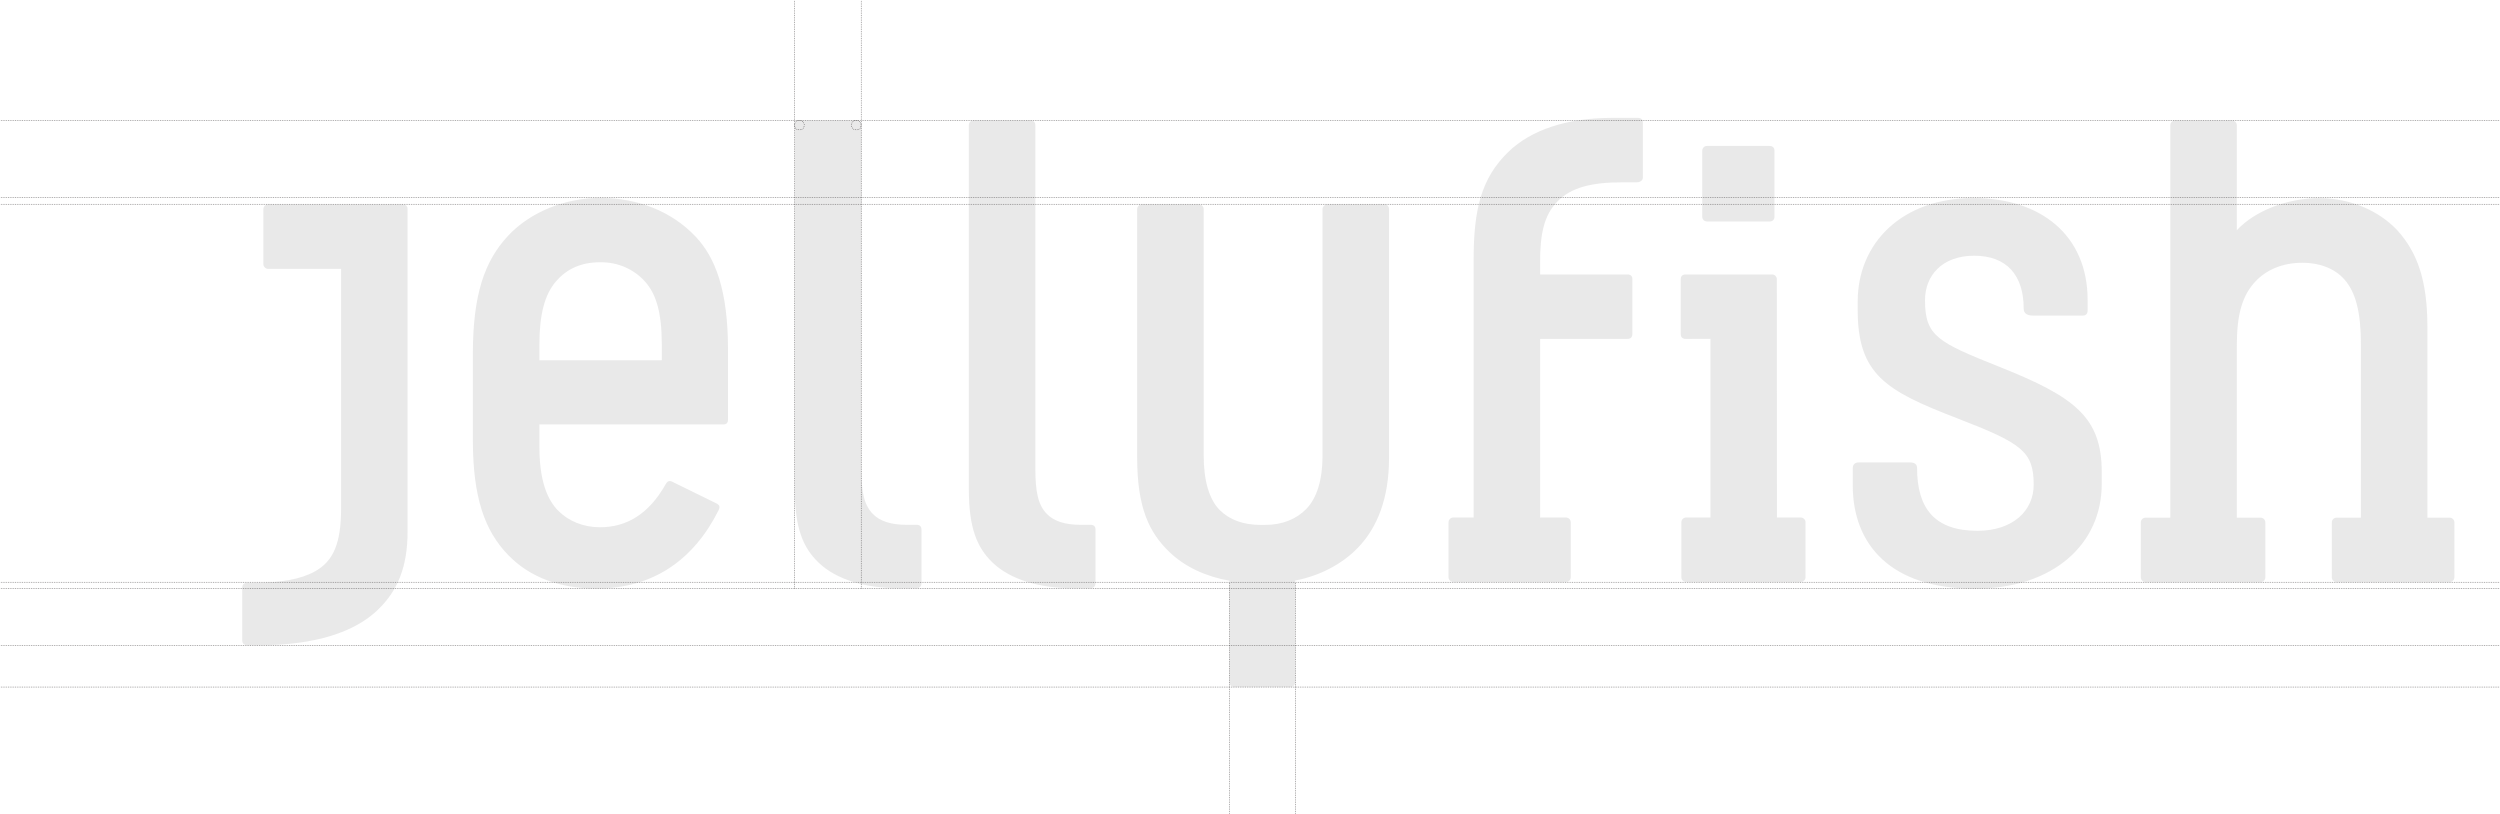 <?xml version="1.0" encoding="UTF-8"?>
<svg id="Layer_1" data-name="Layer 1" xmlns="http://www.w3.org/2000/svg" viewBox="0 0 3112 1013.06">
  <defs>
    <style>
      .cls-1, .cls-2, .cls-3, .cls-4, .cls-5, .cls-6, .cls-7, .cls-8, .cls-9 {
        fill: none;
      }

      .cls-2 {
        stroke-dasharray: .02 .09 1 0;
      }

      .cls-2, .cls-3, .cls-4, .cls-5, .cls-6, .cls-7, .cls-8, .cls-9 {
        stroke: #231f20;
        stroke-miterlimit: 10;
        stroke-width: .5px;
      }

      .cls-3 {
        stroke-dasharray: .02 .09 1 0;
      }

      .cls-4 {
        stroke-dasharray: .02 .09 1 0;
      }

      .cls-6 {
        stroke-dasharray: .1 .99 .02 .09 1 0;
      }

      .cls-7 {
        stroke-dasharray: .1 1 0;
      }

      .cls-8 {
        stroke-dasharray: .1 .99 .02 .09 1 0;
      }

      .cls-10 {
        fill: #231f20;
        opacity: .1;
      }

      .cls-9 {
        stroke-dasharray: .1 .99 .02 .09 1 0;
      }
    </style>
  </defs>
  <path class="cls-10" d="M2006.68,146.74c-56.51,0-100.99,15.04-129.23,42.46-33.35,32.42-43.07,71.31-43.07,133.71v321.28h-25.29c-3.28,0-5.95,2.68-5.95,6.01v68.33c0,3.25,2.68,5.95,5.95,5.95h140.21c3.34,0,5.98-2.71,5.98-5.95v-68.33c0-3.34-2.65-6.01-5.98-6.01h-32.18v-222.31h108.51c4,0,6.35-1.89,6.35-6.26v-68.15c0-3.73-2.02-5.86-6.5-5.86h-108.36v-15.37c0-34.16,4.63-58.07,21.38-75.31,17.26-17.71,42.89-23.97,80.6-23.97h18.16c4.24,0,7.79-2.32,7.79-5.92v-68.3c0-4.12-2.2-6.01-6.44-6.01h-31.94ZM1212.01,149.84c-3.58,0-5.98,2.5-5.98,5.95v454.06c0,48.06,10.62,72.06,29.2,90.13,22.04,21.38,58.4,32.15,99.3,32.15h23.19c3.55,0,5.95-2.32,5.95-5.92v-67c0-4.24-2.41-5.92-5.95-5.92h-12.33c-19.58,0-33.2-4.39-42.16-13.44-10.77-11.01-14.44-26.77-14.44-56.93V155.8c0-3.52-2.26-5.95-5.98-5.95h-70.79ZM995.38,149.84c-3.61,0-5.98,2.5-5.98,5.95v454.06c0,48.06,10.62,72.06,29.23,90.13,21.98,21.38,58.37,32.15,99.27,32.15h23.16c3.58,0,5.98-2.32,5.98-5.92v-67c0-4.24-2.44-5.92-5.98-5.92h-12.33c-19.55,0-33.2-4.39-42.1-13.44-10.83-11.01-14.47-26.77-14.47-56.93V155.8c0-3.52-2.29-5.95-5.98-5.95h-70.79ZM2707.86,150.02c-3.61,0-6.23,2.26-6.23,5.98v488.37h-30.8c-3.31,0-5.95,2.68-5.95,5.95v68.33c0,3.28,2.65,5.98,5.95,5.98h143.09c3.31,0,5.98-2.71,5.98-5.98v-68.33c0-3.28-2.68-5.95-5.98-5.95h-29.53v-213.8c0-39.34,6.71-62.73,23.31-80.36,13.02-13.83,32.81-23.13,58.37-23.13,21.68,0,40.27,7.22,52.24,20.78,14.04,15.82,20.57,40.57,20.57,81.14v215.36h-30.28c-3.31,0-5.95,2.68-5.95,5.95v68.33c0,3.28,2.65,5.98,5.95,5.98h140.63c3.31,0,6.01-2.71,6.01-5.98v-68.33c0-3.28-2.71-5.95-6.01-5.95h-27.61v-237.74c0-58.25-12.93-92.96-37.68-120.24-22.8-24-58.13-39.76-97.17-39.76s-80.09,15.76-102.37,40v-130.64c0-3.28-2.68-5.98-5.98-5.98h-70.55ZM2125,181.69c-3.7,0-6.04,2.68-6.04,5.98v82.04c0,3.79,2.71,5.95,6.04,5.95h77.89c3.61,0,5.95-2.14,5.95-5.95v-82.04c0-3.55-1.95-5.98-5.95-5.98h-77.89ZM632.03,293.96c-28.69,31.01-43.4,72.54-43.4,146.34v107.21c0,71.85,14.77,113.44,44.15,143.6,27.49,28.27,65.41,41.5,109.59,41.5,70.73,0,121.35-35.73,152.33-97.89,1.77-4,.93-6.17-2.98-8.12l-54.98-26.98c-3.58-1.74-5.98-.6-8.06,3.07-21.17,37.59-48.99,53.65-81.8,53.65-20.66,0-38.83-7.46-51.88-20.48-14.74-14.71-23.55-39.55-23.55-79.79v-27.73h228.77c4.12,0,5.98-2.02,5.98-5.86l.03-86.82c0-74.52-15.76-114.88-40.18-140.96-29.5-31.31-71.85-48.33-118.94-48.33-42.71,0-86.85,17.02-115.09,47.58M671.46,428.69c0-37.62,6.62-62.1,20.69-78.49,12.54-14.56,30.07-23.73,54.49-23.73h1.65c20.96,0,40.66,8.45,54.55,23.94,13.92,15.46,20.96,38.43,20.96,78.61v19.43h-152.36v-19.76ZM2312.45,375.43v10.44c0,80.39,35.28,100.6,122.94,134.46,81.11,31.31,96.15,41.38,96.15,83.03,0,32.45-26.01,57.38-70.04,57.38-52.87,0-75.13-27.49-75.13-78.22,0-4.54-2.95-6.92-9.11-6.92h-63.22c-5.53,0-7.73,2.98-7.73,7.31v21.14c0,73.83,47.16,128.72,151.72,128.72,98.61,0,158.22-56.03,158.22-130.31v-14.77c0-68.12-33.17-93.56-127.51-131.12-76.69-30.59-92.48-38.25-92.48-82.85,0-30.62,21.11-55.4,61.29-55.4s61.53,24.09,61.53,65.68c0,6.26,4.3,8.87,12,8.87h61.38c3.88,0,6.23-1.92,6.23-6.56v-12.75c0-80.78-58.43-127.03-142.1-127.03-88.42,0-144.14,55.55-144.14,128.9M1652.59,254.38c-3.31,0-6.32,2.68-6.32,6.01v307.42c0,29.71-7.13,52.18-20.09,65.62-12.27,12.66-29.8,19.97-51.37,19.97h-5.68c-21.35,0-38.55-6.32-50.64-18.35-13.05-12.96-20.15-36.18-20.15-68.33v-306.33c0-3.34-2.71-6.01-5.98-6.01h-70.88c-3.31,0-5.92,2.68-5.92,6.01v309.67c0,62.61,15.37,92.57,38.83,115.82,20.39,20.21,47.76,32.06,76.06,36.99v126.25c0,3.46,2.41,5.98,5.98,5.98h69.8c3.73,0,5.98-2.44,5.98-5.98v-126.43c30.07-5.8,57.68-19.88,77.89-40.63,24.24-24.96,38.98-61.59,38.98-112.24v-309.43c0-3.34-2.32-6.01-5.65-6.01h-70.82ZM333.82,254.47c-3.28,0-5.98,2.38-5.98,5.95v68.27c0,3.31,2.71,6.01,5.98,6.01h90.76v298.3c0,42.98-9.38,65.44-32.57,78.28-17.89,9.98-43.1,14.26-78.31,14.26h-6.23c-3.7,0-5.95,2.32-5.95,5.98v65.62c0,3.76,2.47,5.98,5.95,5.98l15.43.03c69.98,0,118.58-16.48,147.21-43.82,25.32-24.18,37.23-54.46,37.23-97.53v-401.76c0-3.61-2.41-5.59-6.29-5.59h-167.24ZM2098.68,341.62c-4.45,0-6.5,2.14-6.5,5.86v68.15c0,4.36,2.38,6.26,6.35,6.26l30.65-.09v222.4h-30.25c-3.31,0-5.98,2.68-5.98,6.01v68.33c0,3.25,2.68,5.95,5.98,5.95h142.61c3.31,0,5.98-2.71,5.98-5.95v-68.33c0-3.34-2.68-6.01-5.98-6.01h-29.59l-.12-296.62c0-3.28-2.77-5.95-6.04-5.95h-107.09Z"/>
  <g>
    <line class="cls-5" y1="254.16" x2=".05" y2="254.16"/>
    <line class="cls-2" x1="1.04" y1="254.16" x2="2.15" y2="254.16"/>
    <line class="cls-8" x1="2.15" y1="254.16" x2="3111.95" y2="254.16"/>
    <line class="cls-5" x1="3111.95" y1="254.16" x2="3112" y2="254.16"/>
  </g>
  <g>
    <line class="cls-5" y1="246.17" x2=".05" y2="246.17"/>
    <line class="cls-2" x1="1.04" y1="246.17" x2="2.15" y2="246.17"/>
    <line class="cls-8" x1="2.15" y1="246.17" x2="3111.95" y2="246.17"/>
    <line class="cls-5" x1="3111.95" y1="246.17" x2="3112" y2="246.17"/>
  </g>
  <g>
    <line class="cls-5" y1="149.79" x2=".05" y2="149.79"/>
    <line class="cls-2" x1="1.04" y1="149.79" x2="2.15" y2="149.79"/>
    <line class="cls-8" x1="2.15" y1="149.79" x2="3111.95" y2="149.79"/>
    <line class="cls-5" x1="3111.95" y1="149.79" x2="3112" y2="149.79"/>
  </g>
  <g>
    <line class="cls-5" y1="732.67" x2=".05" y2="732.67"/>
    <line class="cls-2" x1="1.04" y1="732.67" x2="2.15" y2="732.67"/>
    <line class="cls-8" x1="2.15" y1="732.67" x2="3111.95" y2="732.67"/>
    <line class="cls-5" x1="3111.95" y1="732.67" x2="3112" y2="732.67"/>
  </g>
  <g>
    <line class="cls-5" y1="803.58" x2=".05" y2="803.58"/>
    <line class="cls-2" x1="1.04" y1="803.58" x2="2.15" y2="803.58"/>
    <line class="cls-8" x1="2.15" y1="803.58" x2="3111.95" y2="803.58"/>
    <line class="cls-5" x1="3111.95" y1="803.58" x2="3112" y2="803.58"/>
  </g>
  <g>
    <line class="cls-5" y1="855.23" x2=".05" y2="855.23"/>
    <line class="cls-2" x1="1.04" y1="855.23" x2="2.15" y2="855.23"/>
    <line class="cls-8" x1="2.15" y1="855.23" x2="3111.95" y2="855.23"/>
    <line class="cls-5" x1="3111.95" y1="855.23" x2="3112" y2="855.23"/>
  </g>
  <g>
    <line class="cls-5" y1="724.68" x2=".05" y2="724.68"/>
    <line class="cls-2" x1="1.04" y1="724.68" x2="2.15" y2="724.68"/>
    <line class="cls-8" x1="2.15" y1="724.68" x2="3111.95" y2="724.68"/>
    <line class="cls-5" x1="3111.95" y1="724.68" x2="3112" y2="724.68"/>
  </g>
  <rect class="cls-1" y="0" width="3112" height="1013"/>
  <g>
    <line class="cls-5" x1="989.17" x2="989.17" y2=".05"/>
    <line class="cls-3" x1="989.17" y1="1.04" x2="989.17" y2="2.15"/>
    <line class="cls-6" x1="989.17" y1="2.15" x2="989.17" y2="732.8"/>
    <line class="cls-5" x1="989.17" y1="732.8" x2="989.17" y2="732.85"/>
  </g>
  <g>
    <line class="cls-5" x1="1071.97" x2="1071.97" y2=".05"/>
    <line class="cls-3" x1="1071.97" y1="1.04" x2="1071.97" y2="2.15"/>
    <line class="cls-6" x1="1071.97" y1="2.15" x2="1071.97" y2="732.8"/>
    <line class="cls-5" x1="1071.97" y1="732.8" x2="1071.97" y2="732.85"/>
  </g>
  <g>
    <line class="cls-5" x1="1530.35" y1="724.71" x2="1530.35" y2="724.76"/>
    <line class="cls-4" x1="1530.35" y1="725.75" x2="1530.35" y2="726.86"/>
    <line class="cls-9" x1="1530.35" y1="726.86" x2="1530.35" y2="1013.01"/>
    <line class="cls-5" x1="1530.35" y1="1013.01" x2="1530.35" y2="1013.06"/>
  </g>
  <g>
    <line class="cls-5" x1="1612.41" y1="724.71" x2="1612.41" y2="724.76"/>
    <line class="cls-4" x1="1612.41" y1="725.75" x2="1612.41" y2="726.86"/>
    <line class="cls-9" x1="1612.41" y1="726.86" x2="1612.41" y2="1013.01"/>
    <line class="cls-5" x1="1612.41" y1="1013.01" x2="1612.41" y2="1013.06"/>
  </g>
  <circle class="cls-7" cx="995.12" cy="155.75" r="5.96"/>
  <circle class="cls-7" cx="1065.95" cy="155.75" r="5.96"/>
</svg>